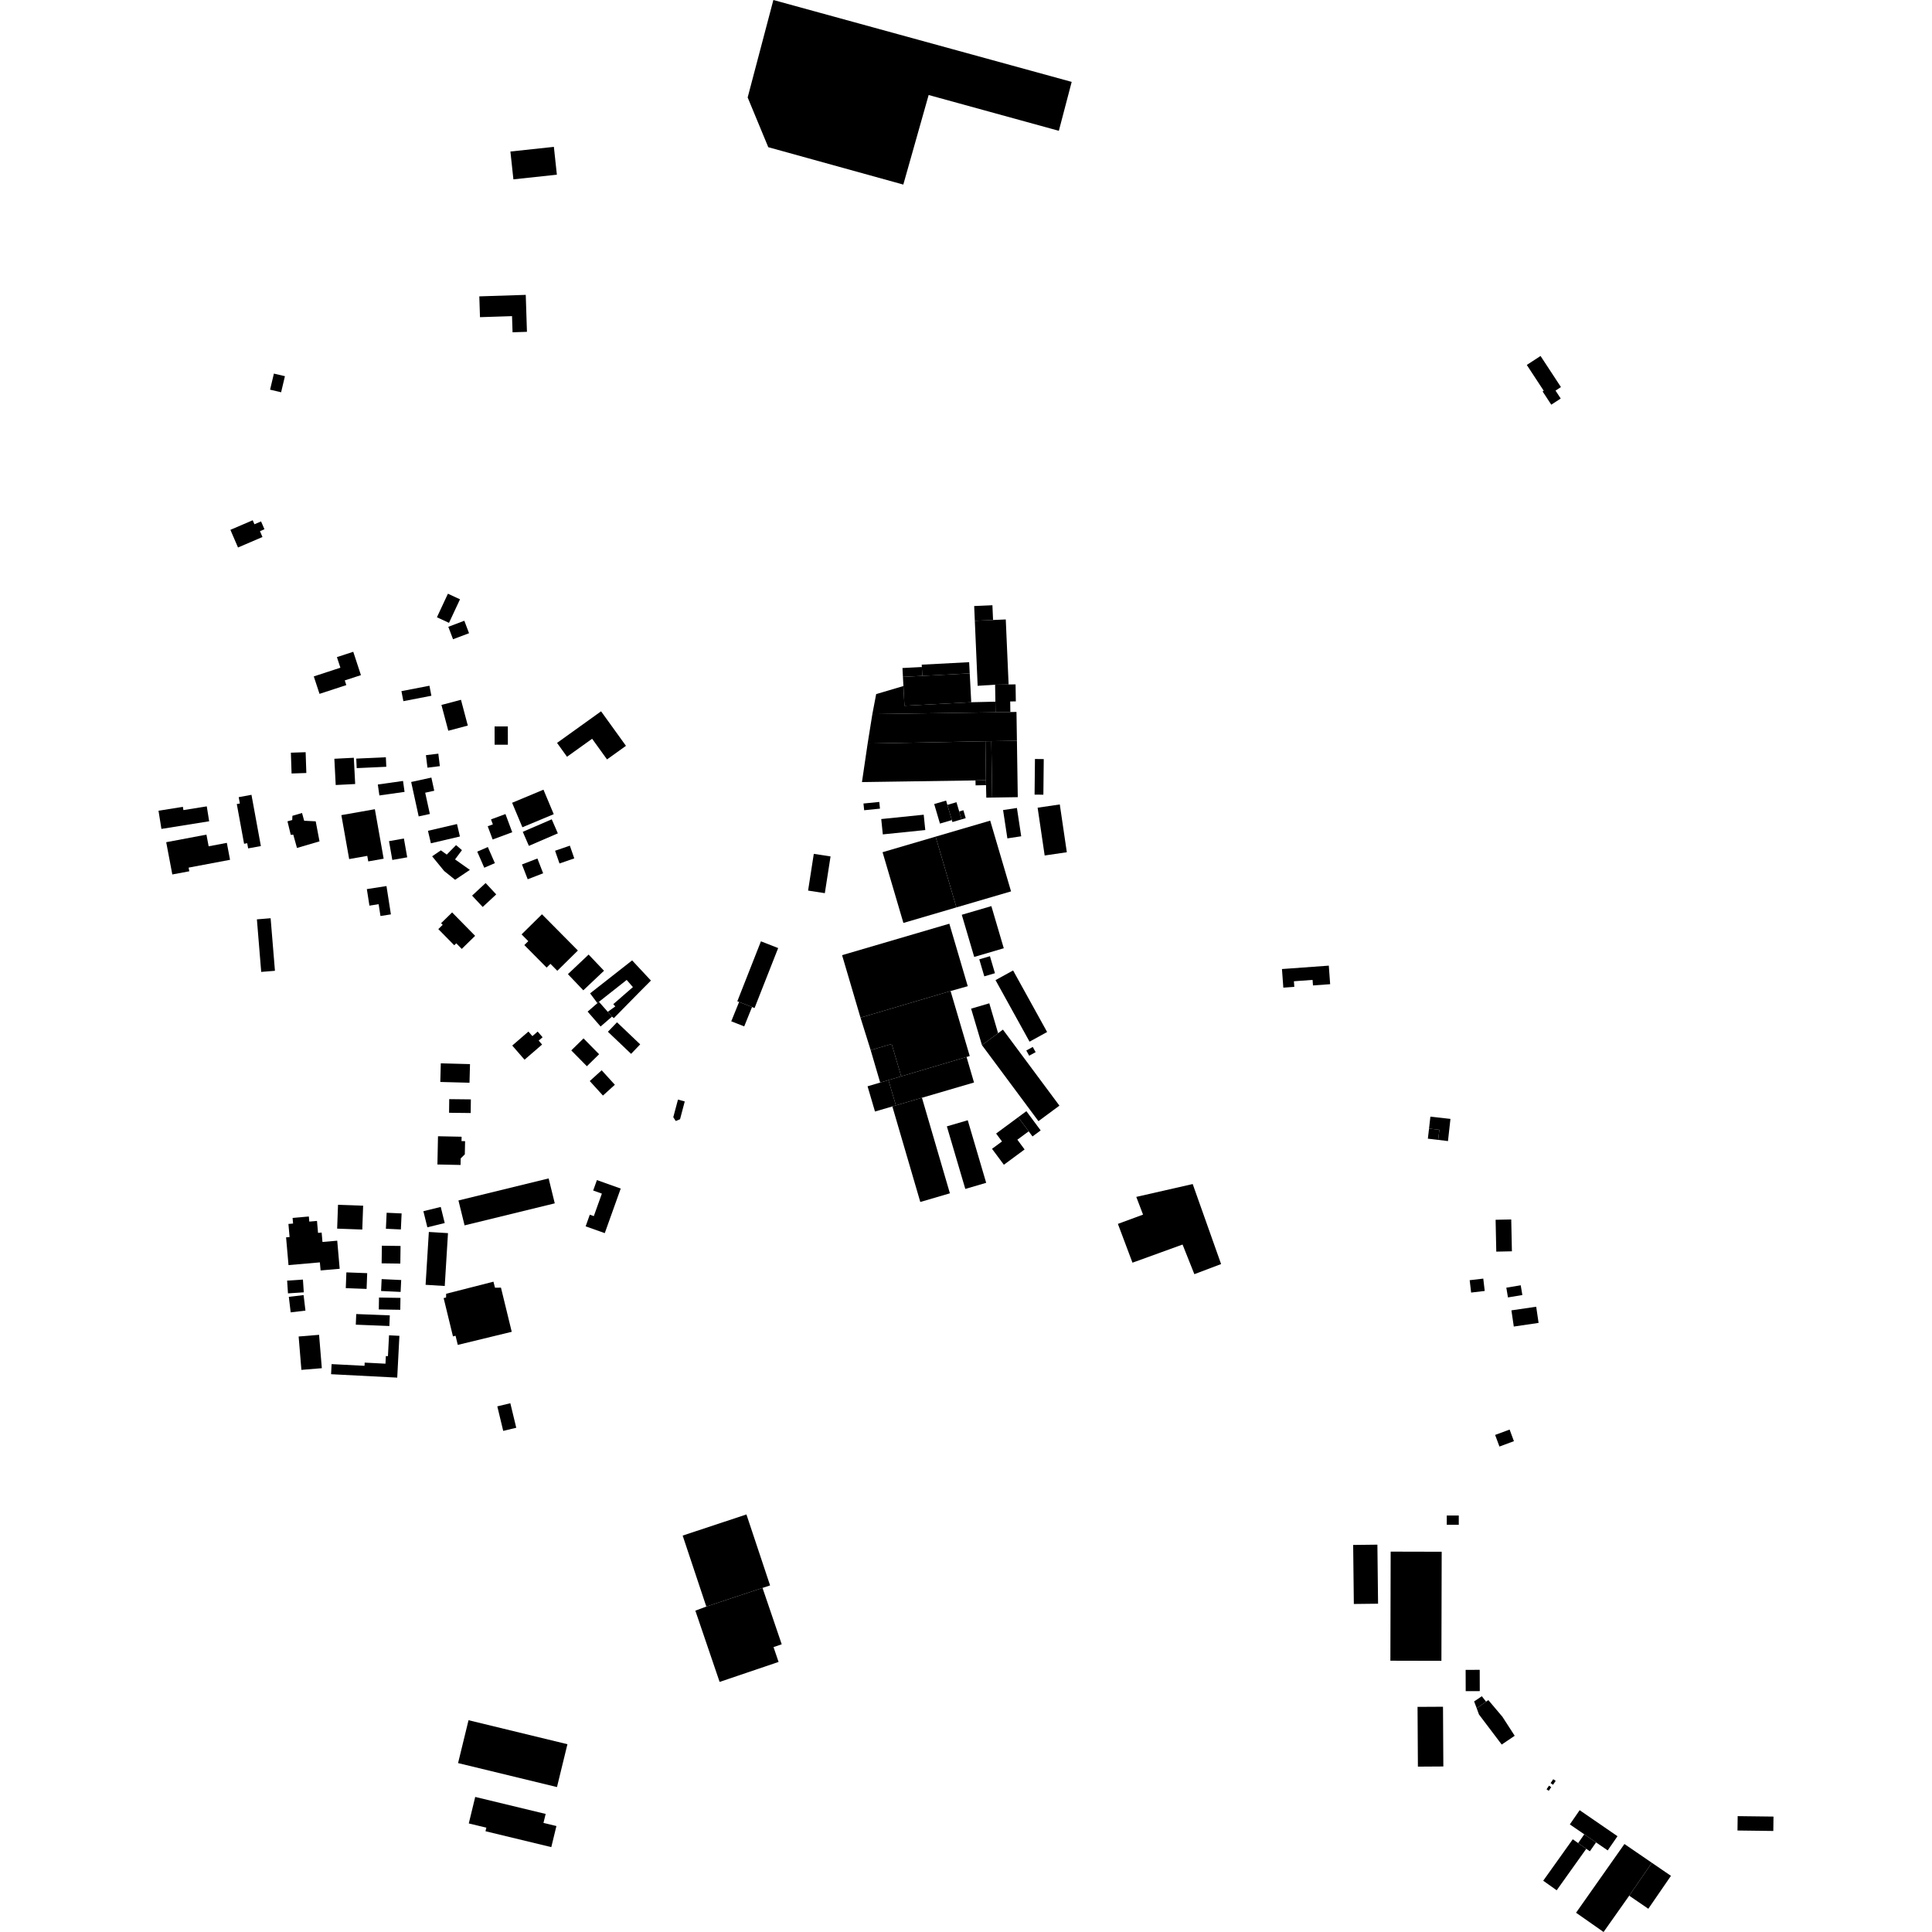 <?xml version="1.0" encoding="utf-8" standalone="no"?>
<!DOCTYPE svg PUBLIC "-//W3C//DTD SVG 1.1//EN"
  "http://www.w3.org/Graphics/SVG/1.1/DTD/svg11.dtd">
<!-- Created with matplotlib (https://matplotlib.org/) -->
<svg height="288pt" version="1.1" viewBox="0 0 288 288" width="288pt" xmlns="http://www.w3.org/2000/svg" xmlns:xlink="http://www.w3.org/1999/xlink">
 <defs>
  <style type="text/css">
*{stroke-linecap:butt;stroke-linejoin:round;}
  </style>
 </defs>
 <g id="figure_1">
  <g id="patch_1">
   <path d="M 0 288 
L 288 288 
L 288 0 
L 0 0 
z
" style="fill:none;opacity:0;"/>
  </g>
  <g id="axes_1">
   <g id="PatchCollection_1">
    <path clip-path="url(#p6db1c90185)" d="M 67.84 131.148 
L 66.209 129.839 
L 64.417 127.648 
L 65.721 126.761 
L 66.596 127.392 
L 67.986 125.979 
L 68.863 126.729 
L 67.832 128.11 
L 70.044 129.674 
L 67.84 131.148 
"/>
    <path clip-path="url(#p6db1c90185)" d="M 90.152 183.821 
L 92.529 177.177 
L 88.982 175.914 
L 88.425 177.468 
L 89.72 177.929 
L 88.519 181.284 
L 87.921 181.072 
L 87.3 182.808 
L 90.152 183.821 
"/>
    <path clip-path="url(#p6db1c90185)" d="M 134.655 27.514 
L 138.432 14.163 
L 157.84 19.5 
L 159.755 12.207 
L 115.285 0 
L 111.453 14.527 
L 114.525 21.942 
L 134.655 27.514 
"/>
    <path clip-path="url(#p6db1c90185)" d="M 100.738 167.107 
L 101.373 166.843 
L 102.074 164.191 
L 101.066 163.913 
L 100.364 166.541 
L 100.738 167.107 
"/>
    <path clip-path="url(#p6db1c90185)" d="M 246.239 277.681 
L 249.086 279.629 
L 245.712 284.535 
L 242.863 282.587 
L 246.239 277.681 
"/>
    <path clip-path="url(#p6db1c90185)" d="M 242.151 274.883 
L 246.239 277.681 
L 242.863 282.587 
L 239.041 288 
L 234.94 285.128 
L 242.151 274.883 
"/>
    <path clip-path="url(#p6db1c90185)" d="M 215.157 263.325 
L 211.364 263.349 
L 211.311 254.442 
L 215.106 254.421 
L 215.157 263.325 
"/>
    <path clip-path="url(#p6db1c90185)" d="M 82.698 179.381 
L 69.253 182.664 
L 68.341 178.951 
L 81.786 175.665 
L 82.698 179.381 
"/>
    <path clip-path="url(#p6db1c90185)" d="M 105.288 239.487 
L 103.655 240.099 
L 107.272 250.721 
L 116.062 247.742 
L 115.307 245.528 
L 116.53 245.113 
L 113.668 236.708 
L 105.288 239.487 
"/>
    <path clip-path="url(#p6db1c90185)" d="M 114.795 236.335 
L 113.668 236.708 
L 105.288 239.487 
L 101.763 228.908 
L 111.27 225.756 
L 114.795 236.335 
"/>
    <path clip-path="url(#p6db1c90185)" d="M 201.714 230.303 
L 205.326 230.26 
L 205.426 239.061 
L 201.814 239.102 
L 201.714 230.303 
"/>
    <path clip-path="url(#p6db1c90185)" d="M 207.263 247.559 
L 207.304 231.298 
L 214.91 231.316 
L 214.869 247.577 
L 207.263 247.559 
"/>
    <path clip-path="url(#p6db1c90185)" d="M 225.304 195.334 
L 228.998 194.79 
L 229.355 197.202 
L 225.659 197.746 
L 225.304 195.334 
"/>
    <path clip-path="url(#p6db1c90185)" d="M 222.947 181.83 
L 225.277 181.783 
L 225.378 186.529 
L 223.048 186.579 
L 222.947 181.83 
"/>
    <path clip-path="url(#p6db1c90185)" d="M 224.546 191.952 
L 226.692 191.595 
L 226.936 193.048 
L 224.788 193.406 
L 224.546 191.952 
"/>
    <path clip-path="url(#p6db1c90185)" d="M 38.917 77.727 
L 39.42 78.895 
L 38.751 79.181 
L 39.126 80.051 
L 35.48 81.615 
L 34.345 78.983 
L 37.671 77.555 
L 37.927 78.152 
L 38.917 77.727 
"/>
    <path clip-path="url(#p6db1c90185)" d="M 40.829 55.691 
L 42.474 56.078 
L 41.905 58.475 
L 40.26 58.087 
L 40.829 55.691 
"/>
    <path clip-path="url(#p6db1c90185)" d="M 78.192 157.969 
L 80.809 155.707 
L 80.3 155.123 
L 80.883 154.62 
L 80.149 153.775 
L 79.362 154.453 
L 78.773 153.774 
L 76.359 155.858 
L 78.192 157.969 
"/>
    <path clip-path="url(#p6db1c90185)" d="M 67.396 136.014 
L 70.826 139.502 
L 68.833 141.451 
L 68.013 140.616 
L 67.712 140.91 
L 65.34 138.5 
L 65.99 137.864 
L 65.751 137.622 
L 67.396 136.014 
"/>
    <path clip-path="url(#p6db1c90185)" d="M 82.246 122.133 
L 83.156 124.226 
L 78.84 126.092 
L 77.929 123.999 
L 82.246 122.133 
"/>
    <path clip-path="url(#p6db1c90185)" d="M 191.1 144.453 
L 198.083 143.947 
L 198.284 146.712 
L 195.724 146.898 
L 195.664 146.073 
L 192.881 146.275 
L 192.94 147.109 
L 191.303 147.228 
L 191.1 144.453 
"/>
    <path clip-path="url(#p6db1c90185)" d="M 66.781 183.821 
L 66.297 191.7 
L 63.443 191.525 
L 63.927 183.646 
L 66.781 183.821 
"/>
    <path clip-path="url(#p6db1c90185)" d="M 76.284 198.529 
L 68.24 200.482 
L 67.909 199.121 
L 67.523 199.214 
L 66.133 193.504 
L 66.491 193.416 
L 66.511 192.857 
L 73.558 191.059 
L 73.788 191.958 
L 74.678 191.946 
L 76.284 198.529 
"/>
    <path clip-path="url(#p6db1c90185)" d="M 47.563 198.979 
L 47.975 203.955 
L 44.928 204.205 
L 44.518 199.23 
L 47.563 198.979 
"/>
    <path clip-path="url(#p6db1c90185)" d="M 45.533 195.37 
L 45.257 193.057 
L 43.054 193.317 
L 43.331 195.631 
L 45.533 195.37 
"/>
    <path clip-path="url(#p6db1c90185)" d="M 45.158 190.745 
L 45.284 192.645 
L 42.928 192.8 
L 42.802 190.899 
L 45.158 190.745 
"/>
    <path clip-path="url(#p6db1c90185)" d="M 43.615 181.552 
L 46.039 181.341 
L 46.106 182.103 
L 47.253 182.003 
L 47.409 183.785 
L 47.948 183.738 
L 48.07 185.138 
L 50.27 184.947 
L 50.636 189.134 
L 47.79 189.383 
L 47.684 188.18 
L 43.008 188.588 
L 42.645 184.452 
L 43.167 184.405 
L 42.996 182.452 
L 43.689 182.391 
L 43.615 181.552 
"/>
    <path clip-path="url(#p6db1c90185)" d="M 54.132 179.731 
L 54.004 183.286 
L 50.259 183.15 
L 50.387 179.597 
L 54.132 179.731 
"/>
    <path clip-path="url(#p6db1c90185)" d="M 65.7 179.916 
L 66.294 182.317 
L 63.705 182.951 
L 63.113 180.551 
L 65.7 179.916 
"/>
    <path clip-path="url(#p6db1c90185)" d="M 53.102 195.882 
L 58.106 196.081 
L 58.044 197.667 
L 53.038 197.468 
L 53.102 195.882 
"/>
    <path clip-path="url(#p6db1c90185)" d="M 59.539 199.13 
L 59.214 205.36 
L 49.353 204.851 
L 49.431 203.346 
L 54.338 203.599 
L 54.361 203.123 
L 57.461 203.283 
L 57.52 202.144 
L 57.83 202.159 
L 57.992 199.051 
L 59.539 199.13 
"/>
    <path clip-path="url(#p6db1c90185)" d="M 70.063 158.626 
L 69.987 161.403 
L 65.634 161.286 
L 65.71 158.508 
L 70.063 158.626 
"/>
    <path clip-path="url(#p6db1c90185)" d="M 70.167 165.916 
L 70.19 163.883 
L 66.966 163.847 
L 66.942 165.88 
L 70.167 165.916 
"/>
    <path clip-path="url(#p6db1c90185)" d="M 65.291 169.378 
L 68.811 169.45 
L 68.798 170.101 
L 69.33 170.112 
L 69.289 172.074 
L 68.675 172.684 
L 68.656 173.659 
L 65.205 173.587 
L 65.291 169.378 
"/>
    <path clip-path="url(#p6db1c90185)" d="M 80.79 136.291 
L 86.145 141.692 
L 83.08 144.714 
L 82.053 143.679 
L 81.487 144.237 
L 78.16 140.881 
L 78.752 140.297 
L 77.751 139.287 
L 80.79 136.291 
"/>
    <path clip-path="url(#p6db1c90185)" d="M 87.744 142.296 
L 90.038 144.707 
L 86.953 147.625 
L 84.658 145.214 
L 87.744 142.296 
"/>
    <path clip-path="url(#p6db1c90185)" d="M 84.586 260.006 
L 83.028 266.396 
L 68.284 262.82 
L 69.843 256.43 
L 84.586 260.006 
"/>
    <path clip-path="url(#p6db1c90185)" d="M 70.84 267.865 
L 81.34 270.4 
L 81.014 271.738 
L 82.944 272.204 
L 82.181 275.347 
L 72.371 272.978 
L 72.5 272.449 
L 69.881 271.816 
L 70.84 267.865 
"/>
    <path clip-path="url(#p6db1c90185)" d="M 59.868 180.884 
L 59.757 183.272 
L 57.526 183.169 
L 57.635 180.783 
L 59.868 180.884 
"/>
    <path clip-path="url(#p6db1c90185)" d="M 56.926 185.695 
L 59.71 185.733 
L 59.674 188.361 
L 56.89 188.323 
L 56.926 185.695 
"/>
    <path clip-path="url(#p6db1c90185)" d="M 56.891 190.674 
L 59.804 190.811 
L 59.72 192.584 
L 56.807 192.447 
L 56.891 190.674 
"/>
    <path clip-path="url(#p6db1c90185)" d="M 59.697 193.475 
L 59.667 195.249 
L 56.466 195.196 
L 56.496 193.423 
L 59.697 193.475 
"/>
    <path clip-path="url(#p6db1c90185)" d="M 51.635 189.67 
L 54.737 189.788 
L 54.647 192.138 
L 51.545 192.021 
L 51.635 189.67 
"/>
    <path clip-path="url(#p6db1c90185)" d="M 60.208 124.998 
L 60.703 127.799 
L 58.481 128.191 
L 57.988 125.389 
L 60.208 124.998 
"/>
    <path clip-path="url(#p6db1c90185)" d="M 60.078 116.415 
L 60.308 118.045 
L 56.554 118.575 
L 56.322 116.946 
L 60.078 116.415 
"/>
    <path clip-path="url(#p6db1c90185)" d="M 42.853 122.432 
L 43.561 122.241 
L 43.589 121.611 
L 45.024 121.19 
L 45.341 122.347 
L 47.062 122.434 
L 47.629 125.418 
L 44.269 126.405 
L 43.72 124.426 
L 43.345 124.452 
L 42.853 122.432 
"/>
    <path clip-path="url(#p6db1c90185)" d="M 55.88 120.628 
L 57.19 128.005 
L 54.896 128.409 
L 54.749 127.583 
L 52.05 128.062 
L 50.886 121.51 
L 55.88 120.628 
"/>
    <path clip-path="url(#p6db1c90185)" d="M 23.628 120.856 
L 27.262 120.275 
L 27.34 120.761 
L 30.823 120.203 
L 31.18 122.427 
L 24.063 123.564 
L 23.628 120.856 
"/>
    <path clip-path="url(#p6db1c90185)" d="M 30.773 124.416 
L 24.776 125.547 
L 25.687 130.355 
L 28.22 129.88 
L 28.117 129.334 
L 34.292 128.17 
L 33.814 125.644 
L 31.103 126.156 
L 30.773 124.416 
"/>
    <path clip-path="url(#p6db1c90185)" d="M 37.486 118.482 
L 38.888 126.123 
L 36.992 126.468 
L 36.851 125.696 
L 36.386 125.781 
L 35.298 119.859 
L 35.756 119.777 
L 35.583 118.831 
L 37.486 118.482 
"/>
    <path clip-path="url(#p6db1c90185)" d="M 52.743 112.959 
L 52.946 116.873 
L 50.044 117.021 
L 49.842 113.109 
L 52.743 112.959 
"/>
    <path clip-path="url(#p6db1c90185)" d="M 57.52 112.883 
L 57.585 114.302 
L 53.172 114.504 
L 53.108 113.085 
L 57.52 112.883 
"/>
    <path clip-path="url(#p6db1c90185)" d="M 81.014 117.718 
L 82.545 121.368 
L 77.871 123.32 
L 76.34 119.669 
L 81.014 117.718 
"/>
    <path clip-path="url(#p6db1c90185)" d="M 89.602 106.035 
L 93.311 111.18 
L 90.487 113.205 
L 88.267 110.126 
L 84.525 112.808 
L 83.038 110.744 
L 89.602 106.035 
"/>
    <path clip-path="url(#p6db1c90185)" d="M 45.561 112.129 
L 45.665 115.23 
L 43.464 115.303 
L 43.361 112.202 
L 45.561 112.129 
"/>
    <path clip-path="url(#p6db1c90185)" d="M 68.716 104.317 
L 69.736 108.16 
L 66.827 108.93 
L 65.805 105.085 
L 68.716 104.317 
"/>
    <path clip-path="url(#p6db1c90185)" d="M 64.015 102.221 
L 64.306 103.715 
L 60.131 104.522 
L 59.84 103.028 
L 64.015 102.221 
"/>
    <path clip-path="url(#p6db1c90185)" d="M 69.215 92.534 
L 69.919 94.392 
L 67.534 95.292 
L 66.829 93.436 
L 69.215 92.534 
"/>
    <path clip-path="url(#p6db1c90185)" d="M 66.931 92.849 
L 68.572 89.338 
L 66.771 88.503 
L 65.132 92.014 
L 66.931 92.849 
"/>
    <path clip-path="url(#p6db1c90185)" d="M 75.702 108.29 
L 75.706 111.017 
L 73.732 111.018 
L 73.728 108.291 
L 75.702 108.29 
"/>
    <path clip-path="url(#p6db1c90185)" d="M 65.34 112.348 
L 65.568 114.208 
L 63.721 114.434 
L 63.492 112.572 
L 65.34 112.348 
"/>
    <path clip-path="url(#p6db1c90185)" d="M 75.347 121.349 
L 76.358 124.06 
L 73.439 125.144 
L 72.703 123.171 
L 73.47 122.887 
L 73.194 122.147 
L 75.347 121.349 
"/>
    <path clip-path="url(#p6db1c90185)" d="M 68.123 122.837 
L 68.559 124.695 
L 64.233 125.707 
L 63.795 123.849 
L 68.123 122.837 
"/>
    <path clip-path="url(#p6db1c90185)" d="M 61.292 116.57 
L 62.413 121.699 
L 64.077 121.337 
L 63.384 118.168 
L 64.732 117.874 
L 64.305 115.913 
L 61.292 116.57 
"/>
    <path clip-path="url(#p6db1c90185)" d="M 72.72 126.266 
L 73.769 128.666 
L 72.189 129.351 
L 71.14 126.952 
L 72.72 126.266 
"/>
    <path clip-path="url(#p6db1c90185)" d="M 72.391 131.634 
L 73.973 133.327 
L 71.955 135.199 
L 70.373 133.509 
L 72.391 131.634 
"/>
    <path clip-path="url(#p6db1c90185)" d="M 80.11 127.974 
L 80.967 130.18 
L 78.664 131.069 
L 77.808 128.863 
L 80.11 127.974 
"/>
    <path clip-path="url(#p6db1c90185)" d="M 84.947 126.061 
L 85.606 127.957 
L 83.402 128.719 
L 82.744 126.821 
L 84.947 126.061 
"/>
    <path clip-path="url(#p6db1c90185)" d="M 89.531 153.018 
L 91.228 151.548 
L 90.602 150.831 
L 89.281 149.34 
L 89.055 149.539 
L 87.599 150.8 
L 89.531 153.018 
"/>
    <path clip-path="url(#p6db1c90185)" d="M 89.055 149.539 
L 87.965 148.078 
L 94.23 143.164 
L 97.032 146.169 
L 95.382 147.828 
L 91.505 151.771 
L 91.228 151.548 
L 90.602 150.831 
L 91.723 150.024 
L 91.421 149.69 
L 94.347 147.146 
L 93.42 146.077 
L 89.281 149.34 
L 89.055 149.539 
"/>
    <path clip-path="url(#p6db1c90185)" d="M 91.976 152.391 
L 95.432 155.681 
L 94.077 157.096 
L 90.621 153.804 
L 91.976 152.391 
"/>
    <path clip-path="url(#p6db1c90185)" d="M 89.689 159.544 
L 91.655 161.704 
L 89.88 163.312 
L 87.914 161.152 
L 89.689 159.544 
"/>
    <path clip-path="url(#p6db1c90185)" d="M 86.985 154.794 
L 89.309 157.153 
L 87.484 158.941 
L 85.16 156.582 
L 86.985 154.794 
"/>
    <path clip-path="url(#p6db1c90185)" d="M 76.075 209.179 
L 76.957 212.834 
L 75.013 213.299 
L 74.133 209.644 
L 76.075 209.179 
"/>
    <path clip-path="url(#p6db1c90185)" d="M 235.475 269.842 
L 241.118 273.721 
L 239.657 275.836 
L 237.92 274.643 
L 236.165 273.438 
L 234.013 271.96 
L 235.475 269.842 
"/>
    <path clip-path="url(#p6db1c90185)" d="M 231.536 265.226 
L 231.903 265.47 
L 231.513 266.051 
L 231.146 265.807 
L 231.536 265.226 
"/>
    <path clip-path="url(#p6db1c90185)" d="M 230.907 266.187 
L 231.238 266.406 
L 230.873 266.951 
L 230.542 266.73 
L 230.907 266.187 
"/>
    <path clip-path="url(#p6db1c90185)" d="M 225.678 214.834 
L 223.519 215.633 
L 222.876 213.902 
L 225.035 213.103 
L 225.678 214.834 
"/>
    <path clip-path="url(#p6db1c90185)" d="M 221.326 192.441 
L 219.3 192.68 
L 219.082 190.837 
L 221.109 190.6 
L 221.326 192.441 
"/>
    <path clip-path="url(#p6db1c90185)" d="M 216.216 166.792 
L 215.848 170.099 
L 214.386 169.919 
L 214.563 168.414 
L 213.025 168.234 
L 213.225 166.459 
L 216.216 166.792 
"/>
    <path clip-path="url(#p6db1c90185)" d="M 213.025 168.234 
L 212.848 169.739 
L 214.386 169.919 
L 214.563 168.414 
L 213.025 168.234 
"/>
    <path clip-path="url(#p6db1c90185)" d="M 50.223 97.956 
L 50.742 99.534 
L 46.775 100.832 
L 47.63 103.432 
L 51.623 102.127 
L 51.394 101.428 
L 53.803 100.641 
L 52.66 97.16 
L 50.223 97.956 
"/>
    <path clip-path="url(#p6db1c90185)" d="M 40.986 144.714 
L 40.341 136.879 
L 38.295 137.046 
L 38.938 144.881 
L 40.986 144.714 
"/>
    <path clip-path="url(#p6db1c90185)" d="M 71.45 44.179 
L 78.373 43.955 
L 78.551 49.464 
L 76.406 49.533 
L 76.328 47.126 
L 71.551 47.28 
L 71.45 44.179 
"/>
    <path clip-path="url(#p6db1c90185)" d="M 58.271 136.306 
L 57.611 132.082 
L 54.685 132.54 
L 55.07 135.002 
L 56.442 134.789 
L 56.717 136.548 
L 58.271 136.306 
"/>
    <path clip-path="url(#p6db1c90185)" d="M 83.012 26.041 
L 76.532 26.735 
L 76.085 22.587 
L 82.565 21.893 
L 83.012 26.041 
"/>
    <path clip-path="url(#p6db1c90185)" d="M 151.021 144.665 
L 156.091 153.839 
L 153.473 155.28 
L 148.401 146.105 
L 151.021 144.665 
"/>
    <path clip-path="url(#p6db1c90185)" d="M 144.26 166.993 
L 147.008 176.321 
L 143.897 177.232 
L 141.147 167.906 
L 144.26 166.993 
"/>
    <path clip-path="url(#p6db1c90185)" d="M 155.59 113.156 
L 155.534 118.465 
L 154.223 118.452 
L 154.279 113.141 
L 155.59 113.156 
"/>
    <path clip-path="url(#p6db1c90185)" d="M 154.381 156.843 
L 153.418 157.372 
L 152.99 156.595 
L 153.951 156.067 
L 154.381 156.843 
"/>
    <path clip-path="url(#p6db1c90185)" d="M 134.599 100.904 
L 134.529 99.582 
L 137.418 99.43 
L 137.488 100.751 
L 134.599 100.904 
"/>
    <path clip-path="url(#p6db1c90185)" d="M 147.473 149.562 
L 148.785 154.017 
L 146.378 155.795 
L 144.762 150.357 
L 147.473 149.562 
"/>
    <path clip-path="url(#p6db1c90185)" d="M 148.315 145.076 
L 146.728 145.542 
L 145.98 143.005 
L 147.567 142.54 
L 148.315 145.076 
"/>
    <path clip-path="url(#p6db1c90185)" d="M 147.607 122.331 
L 150.715 132.876 
L 142.575 135.262 
L 139.467 124.717 
L 147.607 122.331 
"/>
    <path clip-path="url(#p6db1c90185)" d="M 157.982 119.917 
L 159.03 127.042 
L 155.727 127.527 
L 154.677 120.402 
L 157.982 119.917 
"/>
    <path clip-path="url(#p6db1c90185)" d="M 151.59 120.443 
L 152.23 124.664 
L 150.168 124.976 
L 149.527 120.755 
L 151.59 120.443 
"/>
    <path clip-path="url(#p6db1c90185)" d="M 147.781 135.072 
L 149.631 141.355 
L 145.223 142.648 
L 143.371 136.364 
L 147.781 135.072 
"/>
    <path clip-path="url(#p6db1c90185)" d="M 139.467 124.717 
L 142.575 135.262 
L 134.669 137.582 
L 131.562 127.037 
L 139.467 124.717 
"/>
    <path clip-path="url(#p6db1c90185)" d="M 112.104 150.117 
L 110.939 153.002 
L 109.008 152.246 
L 110.175 149.363 
L 112.104 150.117 
"/>
    <path clip-path="url(#p6db1c90185)" d="M 137.695 121.447 
L 137.93 123.734 
L 131.6 124.381 
L 131.365 122.095 
L 137.695 121.447 
"/>
    <path clip-path="url(#p6db1c90185)" d="M 131.072 119.543 
L 131.175 120.543 
L 128.819 120.781 
L 128.718 119.778 
L 131.072 119.543 
"/>
    <path clip-path="url(#p6db1c90185)" d="M 143.956 121.959 
L 143.334 122.142 
L 142.987 120.965 
L 143.608 120.782 
L 143.956 121.959 
"/>
    <path clip-path="url(#p6db1c90185)" d="M 151.591 110.428 
L 151.718 118.832 
L 147.902 118.891 
L 147.776 110.484 
L 151.591 110.428 
"/>
    <path clip-path="url(#p6db1c90185)" d="M 123.809 127.666 
L 122.956 133.143 
L 120.46 132.757 
L 121.312 127.281 
L 123.809 127.666 
"/>
    <path clip-path="url(#p6db1c90185)" d="M 146.971 116.304 
L 146.986 117.039 
L 145.431 117.072 
L 145.414 116.337 
L 146.971 116.304 
"/>
    <path clip-path="url(#p6db1c90185)" d="M 145.315 92.54 
L 145.219 90.342 
L 147.938 90.222 
L 148.034 92.421 
L 145.315 92.54 
"/>
    <path clip-path="url(#p6db1c90185)" d="M 128.491 116.584 
L 129.339 110.834 
L 146.898 110.498 
L 146.971 116.304 
L 145.414 116.337 
L 128.491 116.584 
"/>
    <path clip-path="url(#p6db1c90185)" d="M 149.506 153.484 
L 157.926 164.816 
L 154.798 167.129 
L 146.378 155.795 
L 148.785 154.017 
L 149.506 153.484 
"/>
    <path clip-path="url(#p6db1c90185)" d="M 144.556 100.38 
L 137.488 100.751 
L 137.418 99.43 
L 137.4 99.082 
L 144.468 98.711 
L 144.556 100.38 
"/>
    <path clip-path="url(#p6db1c90185)" d="M 151.783 166.541 
L 153 165.642 
L 155.13 168.508 
L 153.912 169.408 
L 153.345 168.646 
L 151.783 166.541 
"/>
    <path clip-path="url(#p6db1c90185)" d="M 141.89 122.25 
L 140.117 122.77 
L 139.259 119.859 
L 141.033 119.339 
L 141.222 119.983 
L 141.89 122.25 
"/>
    <path clip-path="url(#p6db1c90185)" d="M 137.433 163.641 
L 141.6 177.885 
L 137.188 179.177 
L 133.021 164.934 
L 133.55 164.78 
L 137.433 163.641 
"/>
    <path clip-path="url(#p6db1c90185)" d="M 141.517 137.695 
L 144.262 147.01 
L 141.701 147.732 
L 128.272 151.699 
L 125.527 142.384 
L 141.517 137.695 
"/>
    <path clip-path="url(#p6db1c90185)" d="M 129.789 156.542 
L 132.922 155.624 
L 134.338 160.449 
L 132.441 161.01 
L 131.207 161.376 
L 129.789 156.542 
"/>
    <path clip-path="url(#p6db1c90185)" d="M 145.195 161.366 
L 137.433 163.641 
L 133.55 164.78 
L 132.441 161.01 
L 134.338 160.449 
L 144.081 157.562 
L 145.195 161.366 
"/>
    <path clip-path="url(#p6db1c90185)" d="M 132.441 161.01 
L 133.55 164.78 
L 133.021 164.934 
L 130.433 165.693 
L 129.325 161.933 
L 131.207 161.376 
L 132.441 161.01 
"/>
    <path clip-path="url(#p6db1c90185)" d="M 147.776 110.484 
L 147.902 118.891 
L 147.026 118.904 
L 146.986 117.039 
L 146.971 116.304 
L 146.898 110.498 
L 147.776 110.484 
"/>
    <path clip-path="url(#p6db1c90185)" d="M 115.999 141.326 
L 112.48 150.266 
L 112.104 150.117 
L 110.175 149.363 
L 109.911 149.259 
L 113.431 140.322 
L 115.999 141.326 
"/>
    <path clip-path="url(#p6db1c90185)" d="M 143.334 122.142 
L 141.976 122.541 
L 141.89 122.25 
L 141.222 119.983 
L 142.58 119.585 
L 142.987 120.965 
L 143.334 122.142 
"/>
    <path clip-path="url(#p6db1c90185)" d="M 144.782 104.681 
L 134.825 105.205 
L 134.671 102.267 
L 134.599 100.904 
L 137.488 100.751 
L 144.556 100.38 
L 144.782 104.681 
"/>
    <path clip-path="url(#p6db1c90185)" d="M 145.315 92.54 
L 148.034 92.421 
L 149.928 92.34 
L 150.352 102.033 
L 148.34 102.063 
L 145.737 102.234 
L 145.315 92.54 
"/>
    <path clip-path="url(#p6db1c90185)" d="M 141.701 147.732 
L 144.556 157.421 
L 144.081 157.562 
L 134.338 160.449 
L 132.922 155.624 
L 129.789 156.542 
L 128.272 151.699 
L 141.701 147.732 
"/>
    <path clip-path="url(#p6db1c90185)" d="M 130.04 106.453 
L 130.61 103.467 
L 134.671 102.267 
L 134.825 105.205 
L 144.782 104.681 
L 148.38 104.599 
L 148.403 106.175 
L 130.04 106.453 
"/>
    <path clip-path="url(#p6db1c90185)" d="M 130.04 106.453 
L 148.403 106.175 
L 150.612 106.141 
L 151.525 106.129 
L 151.591 110.428 
L 147.776 110.484 
L 146.898 110.498 
L 129.339 110.834 
L 130.04 106.453 
"/>
    <path clip-path="url(#p6db1c90185)" d="M 151.783 166.541 
L 153.345 168.646 
L 151.656 169.893 
L 152.735 171.347 
L 149.646 173.629 
L 147.881 171.252 
L 149.365 170.155 
L 148.489 168.976 
L 151.783 166.541 
"/>
    <path clip-path="url(#p6db1c90185)" d="M 148.38 104.599 
L 148.34 102.063 
L 150.352 102.033 
L 151.389 102.019 
L 151.428 104.552 
L 150.589 104.566 
L 150.612 106.141 
L 148.403 106.175 
L 148.38 104.599 
"/>
    <path clip-path="url(#p6db1c90185)" d="M 231.246 60.325 
L 232.654 59.408 
L 231.88 58.227 
L 232.686 57.699 
L 229.647 53.065 
L 227.597 54.402 
L 230.118 58.248 
L 229.954 58.355 
L 231.246 60.325 
"/>
    <path clip-path="url(#p6db1c90185)" d="M 168.816 188.226 
L 166.643 182.443 
L 170.391 181.061 
L 169.384 178.419 
L 177.794 176.503 
L 182.027 188.431 
L 178.041 189.939 
L 176.283 185.522 
L 169.368 188.028 
L 168.816 188.226 
"/>
    <path clip-path="url(#p6db1c90185)" d="M 259.032 270.729 
L 259.004 272.871 
L 264.344 272.94 
L 264.372 270.795 
L 259.032 270.729 
"/>
    <path clip-path="url(#p6db1c90185)" d="M 217.457 225.912 
L 217.458 227.3 
L 215.667 227.3 
L 215.667 225.913 
L 217.457 225.912 
"/>
    <path clip-path="url(#p6db1c90185)" d="M 218.48 248.926 
L 220.578 248.917 
L 220.588 252.092 
L 218.49 252.098 
L 218.48 248.926 
"/>
    <path clip-path="url(#p6db1c90185)" d="M 220.13 254.644 
L 220.466 255.571 
L 223.857 260.058 
L 225.794 258.748 
L 223.962 255.915 
L 221.864 253.429 
L 221.528 253.665 
L 220.13 254.644 
"/>
    <path clip-path="url(#p6db1c90185)" d="M 220.13 254.644 
L 219.746 253.628 
L 220.895 252.855 
L 221.528 253.665 
L 220.13 254.644 
"/>
    <path clip-path="url(#p6db1c90185)" d="M 237.92 274.643 
L 236.998 275.969 
L 236.458 275.601 
L 235.252 274.746 
L 236.165 273.438 
L 237.92 274.643 
"/>
    <path clip-path="url(#p6db1c90185)" d="M 236.458 275.601 
L 232.053 281.781 
L 230.045 280.356 
L 234.45 274.178 
L 235.252 274.746 
L 236.458 275.601 
"/>
   </g>
  </g>
 </g>
 <defs>
  <clipPath id="p6db1c90185">
   <rect height="288" width="240.744" x="23.628" y="0"/>
  </clipPath>
 </defs>
</svg>
